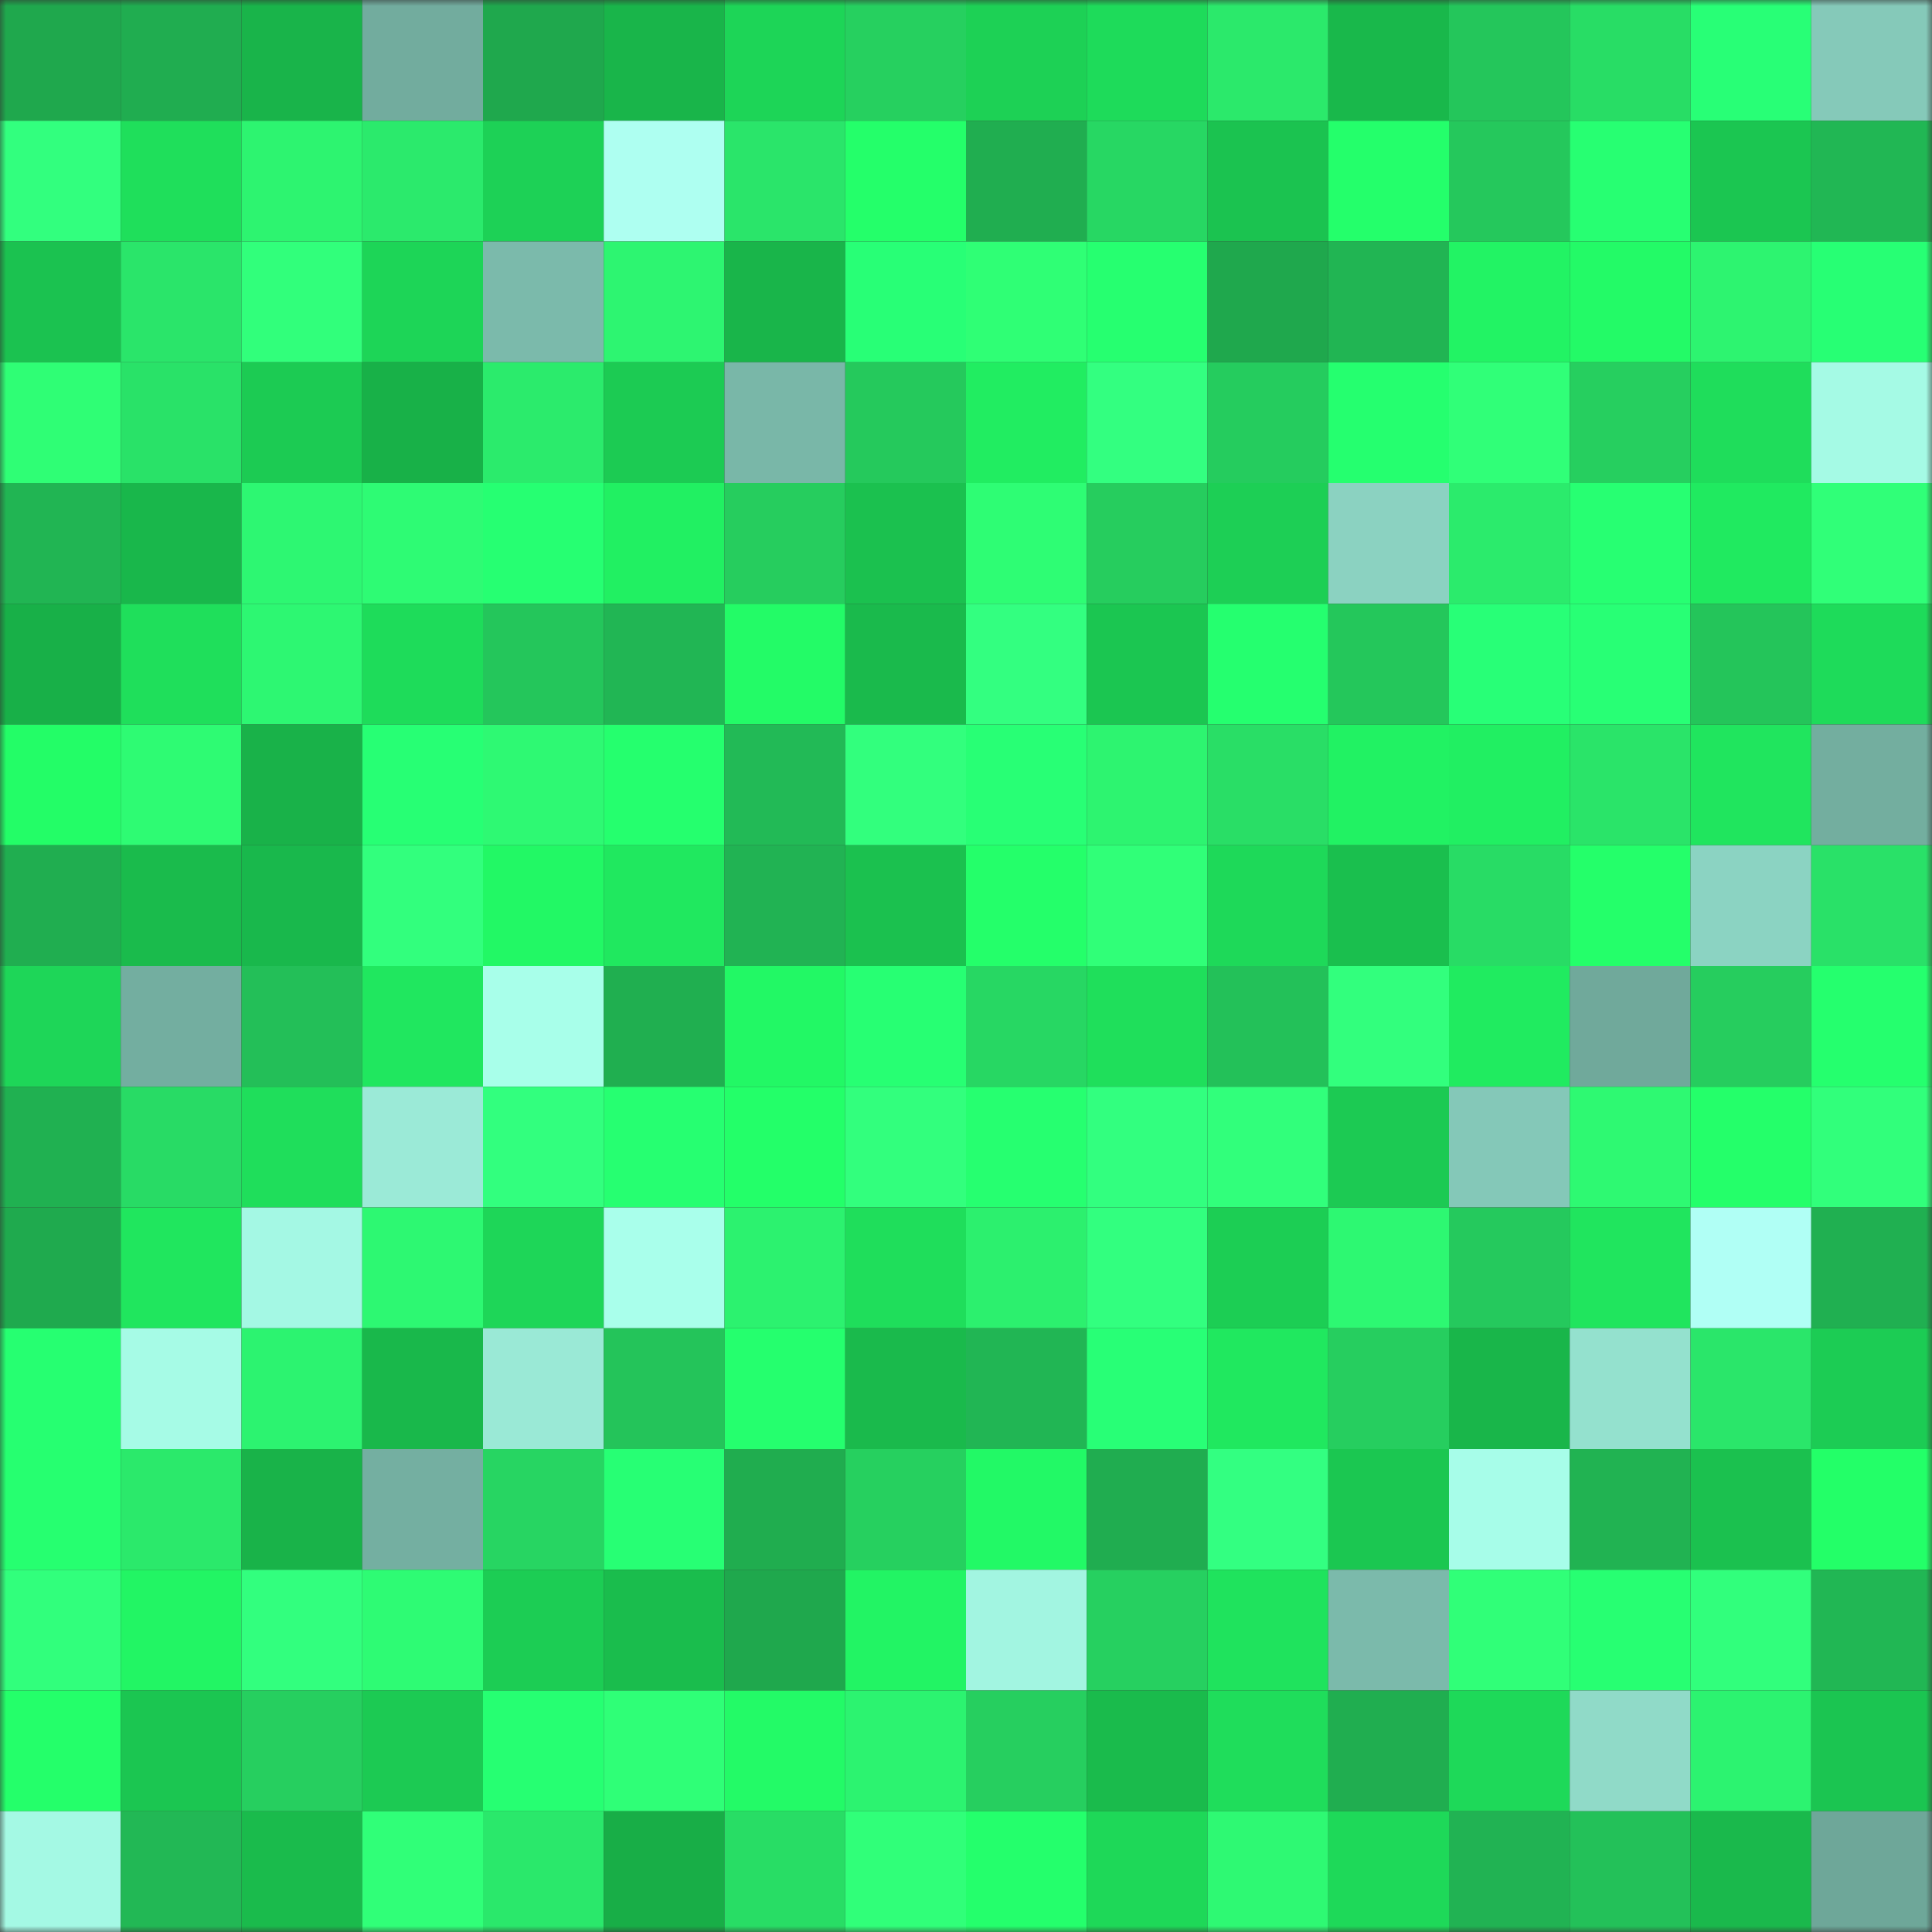 <svg viewBox="0 0 160 160" fill="none" role="img" xmlns="http://www.w3.org/2000/svg" width="240" height="240" name="lens%2Cvitalij.lens"><rect x="0" y="0" width="160" height="160" fill="#333333" stroke="none"/><mask id="367445965" mask-type="alpha" maskUnits="userSpaceOnUse" x="0" y="0" width="160" height="160"><rect width="160" height="160" fill="#FFFFFF"></rect></mask><g mask="url(#367445965)"><rect x="0" y="0" width="10" height="10" fill="#1fa84d"></rect><rect x="10" y="0" width="10" height="10" fill="#20ad50"></rect><rect x="20" y="0" width="10" height="10" fill="#19b44a"></rect><rect x="30" y="0" width="10" height="10" fill="#72ac9e"></rect><rect x="40" y="0" width="10" height="10" fill="#1fa84d"></rect><rect x="50" y="0" width="10" height="10" fill="#19b54a"></rect><rect x="60" y="0" width="10" height="10" fill="#1dd557"></rect><rect x="70" y="0" width="10" height="10" fill="#26d05f"></rect><rect x="80" y="0" width="10" height="10" fill="#1dd155"></rect><rect x="90" y="0" width="10" height="10" fill="#1edb5a"></rect><rect x="100" y="0" width="10" height="10" fill="#2be96b"></rect><rect x="110" y="0" width="10" height="10" fill="#19b84b"></rect><rect x="120" y="0" width="10" height="10" fill="#24c65b"></rect><rect x="130" y="0" width="10" height="10" fill="#28dd65"></rect><rect x="140" y="0" width="10" height="10" fill="#28ff76"></rect><rect x="150" y="0" width="10" height="10" fill="#85c9b9"></rect><rect x="0" y="10" width="10" height="10" fill="#32ff7e"></rect><rect x="10" y="10" width="10" height="10" fill="#1fdf5b"></rect><rect x="20" y="10" width="10" height="10" fill="#2df470"></rect><rect x="30" y="10" width="10" height="10" fill="#2bea6c"></rect><rect x="40" y="10" width="10" height="10" fill="#1dd156"></rect><rect x="50" y="10" width="10" height="10" fill="#aefff1"></rect><rect x="60" y="10" width="10" height="10" fill="#2ae56a"></rect><rect x="70" y="10" width="10" height="10" fill="#24ff6a"></rect><rect x="80" y="10" width="10" height="10" fill="#20ae50"></rect><rect x="90" y="10" width="10" height="10" fill="#27d763"></rect><rect x="100" y="10" width="10" height="10" fill="#1bc350"></rect><rect x="110" y="10" width="10" height="10" fill="#24ff6b"></rect><rect x="120" y="10" width="10" height="10" fill="#25c85c"></rect><rect x="130" y="10" width="10" height="10" fill="#27ff72"></rect><rect x="140" y="10" width="10" height="10" fill="#1bc651"></rect><rect x="150" y="10" width="10" height="10" fill="#21b754"></rect><rect x="0" y="20" width="10" height="10" fill="#1bc250"></rect><rect x="10" y="20" width="10" height="10" fill="#2ae56a"></rect><rect x="20" y="20" width="10" height="10" fill="#31ff7b"></rect><rect x="30" y="20" width="10" height="10" fill="#1dd557"></rect><rect x="40" y="20" width="10" height="10" fill="#7bbaab"></rect><rect x="50" y="20" width="10" height="10" fill="#2df571"></rect><rect x="60" y="20" width="10" height="10" fill="#19b54a"></rect><rect x="70" y="20" width="10" height="10" fill="#28ff76"></rect><rect x="80" y="20" width="10" height="10" fill="#2fff75"></rect><rect x="90" y="20" width="10" height="10" fill="#26ff70"></rect><rect x="100" y="20" width="10" height="10" fill="#1fa84d"></rect><rect x="110" y="20" width="10" height="10" fill="#21b553"></rect><rect x="120" y="20" width="10" height="10" fill="#22f364"></rect><rect x="130" y="20" width="10" height="10" fill="#23fa67"></rect><rect x="140" y="20" width="10" height="10" fill="#2df470"></rect><rect x="150" y="20" width="10" height="10" fill="#27ff74"></rect><rect x="0" y="30" width="10" height="10" fill="#2ffe75"></rect><rect x="10" y="30" width="10" height="10" fill="#29e268"></rect><rect x="20" y="30" width="10" height="10" fill="#1ccb53"></rect><rect x="30" y="30" width="10" height="10" fill="#18b148"></rect><rect x="40" y="30" width="10" height="10" fill="#2beb6c"></rect><rect x="50" y="30" width="10" height="10" fill="#1ccb53"></rect><rect x="60" y="30" width="10" height="10" fill="#79b7a8"></rect><rect x="70" y="30" width="10" height="10" fill="#25c95c"></rect><rect x="80" y="30" width="10" height="10" fill="#21ed61"></rect><rect x="90" y="30" width="10" height="10" fill="#33ff80"></rect><rect x="100" y="30" width="10" height="10" fill="#25cc5e"></rect><rect x="110" y="30" width="10" height="10" fill="#25ff6f"></rect><rect x="120" y="30" width="10" height="10" fill="#30ff78"></rect><rect x="130" y="30" width="10" height="10" fill="#26cf5f"></rect><rect x="140" y="30" width="10" height="10" fill="#1fdd5b"></rect><rect x="150" y="30" width="10" height="10" fill="#a5fae5"></rect><rect x="0" y="40" width="10" height="10" fill="#21b553"></rect><rect x="10" y="40" width="10" height="10" fill="#19b74b"></rect><rect x="20" y="40" width="10" height="10" fill="#2df772"></rect><rect x="30" y="40" width="10" height="10" fill="#2efb74"></rect><rect x="40" y="40" width="10" height="10" fill="#26ff72"></rect><rect x="50" y="40" width="10" height="10" fill="#21f062"></rect><rect x="60" y="40" width="10" height="10" fill="#26cd5e"></rect><rect x="70" y="40" width="10" height="10" fill="#1bc14f"></rect><rect x="80" y="40" width="10" height="10" fill="#2efd74"></rect><rect x="90" y="40" width="10" height="10" fill="#26cd5e"></rect><rect x="100" y="40" width="10" height="10" fill="#1dcf55"></rect><rect x="110" y="40" width="10" height="10" fill="#8bd2c1"></rect><rect x="120" y="40" width="10" height="10" fill="#2beb6c"></rect><rect x="130" y="40" width="10" height="10" fill="#27ff72"></rect><rect x="140" y="40" width="10" height="10" fill="#20ea60"></rect><rect x="150" y="40" width="10" height="10" fill="#30ff78"></rect><rect x="0" y="50" width="10" height="10" fill="#18b048"></rect><rect x="10" y="50" width="10" height="10" fill="#1fdf5b"></rect><rect x="20" y="50" width="10" height="10" fill="#2df772"></rect><rect x="30" y="50" width="10" height="10" fill="#1edc5a"></rect><rect x="40" y="50" width="10" height="10" fill="#24c65b"></rect><rect x="50" y="50" width="10" height="10" fill="#21b654"></rect><rect x="60" y="50" width="10" height="10" fill="#23fb67"></rect><rect x="70" y="50" width="10" height="10" fill="#1aba4c"></rect><rect x="80" y="50" width="10" height="10" fill="#33ff80"></rect><rect x="90" y="50" width="10" height="10" fill="#1bc651"></rect><rect x="100" y="50" width="10" height="10" fill="#25ff6f"></rect><rect x="110" y="50" width="10" height="10" fill="#24c75b"></rect><rect x="120" y="50" width="10" height="10" fill="#28ff77"></rect><rect x="130" y="50" width="10" height="10" fill="#28ff75"></rect><rect x="140" y="50" width="10" height="10" fill="#24c55a"></rect><rect x="150" y="50" width="10" height="10" fill="#1edb5a"></rect><rect x="0" y="60" width="10" height="10" fill="#23fd67"></rect><rect x="10" y="60" width="10" height="10" fill="#2efb73"></rect><rect x="20" y="60" width="10" height="10" fill="#19b249"></rect><rect x="30" y="60" width="10" height="10" fill="#27ff74"></rect><rect x="40" y="60" width="10" height="10" fill="#2ef973"></rect><rect x="50" y="60" width="10" height="10" fill="#25ff6e"></rect><rect x="60" y="60" width="10" height="10" fill="#22ba56"></rect><rect x="70" y="60" width="10" height="10" fill="#32ff7d"></rect><rect x="80" y="60" width="10" height="10" fill="#28ff75"></rect><rect x="90" y="60" width="10" height="10" fill="#2df470"></rect><rect x="100" y="60" width="10" height="10" fill="#29de66"></rect><rect x="110" y="60" width="10" height="10" fill="#21f263"></rect><rect x="120" y="60" width="10" height="10" fill="#21ef62"></rect><rect x="130" y="60" width="10" height="10" fill="#2ae469"></rect><rect x="140" y="60" width="10" height="10" fill="#20e55e"></rect><rect x="150" y="60" width="10" height="10" fill="#73ae9f"></rect><rect x="0" y="70" width="10" height="10" fill="#20ae50"></rect><rect x="10" y="70" width="10" height="10" fill="#1abb4c"></rect><rect x="20" y="70" width="10" height="10" fill="#19b84c"></rect><rect x="30" y="70" width="10" height="10" fill="#32ff7d"></rect><rect x="40" y="70" width="10" height="10" fill="#22f865"></rect><rect x="50" y="70" width="10" height="10" fill="#20e85f"></rect><rect x="60" y="70" width="10" height="10" fill="#21b353"></rect><rect x="70" y="70" width="10" height="10" fill="#1bc14f"></rect><rect x="80" y="70" width="10" height="10" fill="#24ff6a"></rect><rect x="90" y="70" width="10" height="10" fill="#30ff78"></rect><rect x="100" y="70" width="10" height="10" fill="#1ed959"></rect><rect x="110" y="70" width="10" height="10" fill="#1abf4e"></rect><rect x="120" y="70" width="10" height="10" fill="#28dc65"></rect><rect x="130" y="70" width="10" height="10" fill="#24ff6a"></rect><rect x="140" y="70" width="10" height="10" fill="#8bd3c2"></rect><rect x="150" y="70" width="10" height="10" fill="#29e168"></rect><rect x="0" y="80" width="10" height="10" fill="#1ed658"></rect><rect x="10" y="80" width="10" height="10" fill="#73aea0"></rect><rect x="20" y="80" width="10" height="10" fill="#23bf58"></rect><rect x="30" y="80" width="10" height="10" fill="#20e75f"></rect><rect x="40" y="80" width="10" height="10" fill="#a8ffea"></rect><rect x="50" y="80" width="10" height="10" fill="#20af50"></rect><rect x="60" y="80" width="10" height="10" fill="#22f865"></rect><rect x="70" y="80" width="10" height="10" fill="#27ff73"></rect><rect x="80" y="80" width="10" height="10" fill="#27d763"></rect><rect x="90" y="80" width="10" height="10" fill="#1fdf5b"></rect><rect x="100" y="80" width="10" height="10" fill="#23c159"></rect><rect x="110" y="80" width="10" height="10" fill="#32ff7d"></rect><rect x="120" y="80" width="10" height="10" fill="#20eb60"></rect><rect x="130" y="80" width="10" height="10" fill="#70a99b"></rect><rect x="140" y="80" width="10" height="10" fill="#26cd5e"></rect><rect x="150" y="80" width="10" height="10" fill="#25ff6e"></rect><rect x="0" y="90" width="10" height="10" fill="#20b151"></rect><rect x="10" y="90" width="10" height="10" fill="#28db65"></rect><rect x="20" y="90" width="10" height="10" fill="#1fde5b"></rect><rect x="30" y="90" width="10" height="10" fill="#9bead7"></rect><rect x="40" y="90" width="10" height="10" fill="#32ff7e"></rect><rect x="50" y="90" width="10" height="10" fill="#26ff71"></rect><rect x="60" y="90" width="10" height="10" fill="#23ff69"></rect><rect x="70" y="90" width="10" height="10" fill="#32ff7d"></rect><rect x="80" y="90" width="10" height="10" fill="#26ff70"></rect><rect x="90" y="90" width="10" height="10" fill="#32ff7f"></rect><rect x="100" y="90" width="10" height="10" fill="#31ff7b"></rect><rect x="110" y="90" width="10" height="10" fill="#1cca53"></rect><rect x="120" y="90" width="10" height="10" fill="#84c8b8"></rect><rect x="130" y="90" width="10" height="10" fill="#2ef972"></rect><rect x="140" y="90" width="10" height="10" fill="#24ff6a"></rect><rect x="150" y="90" width="10" height="10" fill="#31ff7b"></rect><rect x="0" y="100" width="10" height="10" fill="#1faa4e"></rect><rect x="10" y="100" width="10" height="10" fill="#20e65e"></rect><rect x="20" y="100" width="10" height="10" fill="#a4f8e4"></rect><rect x="30" y="100" width="10" height="10" fill="#2df872"></rect><rect x="40" y="100" width="10" height="10" fill="#1ed658"></rect><rect x="50" y="100" width="10" height="10" fill="#a9ffeb"></rect><rect x="60" y="100" width="10" height="10" fill="#2cf26f"></rect><rect x="70" y="100" width="10" height="10" fill="#1fde5b"></rect><rect x="80" y="100" width="10" height="10" fill="#2cf06e"></rect><rect x="90" y="100" width="10" height="10" fill="#32ff7f"></rect><rect x="100" y="100" width="10" height="10" fill="#1cce54"></rect><rect x="110" y="100" width="10" height="10" fill="#2df872"></rect><rect x="120" y="100" width="10" height="10" fill="#25c95d"></rect><rect x="130" y="100" width="10" height="10" fill="#20e55e"></rect><rect x="140" y="100" width="10" height="10" fill="#b0fff5"></rect><rect x="150" y="100" width="10" height="10" fill="#20b051"></rect><rect x="0" y="110" width="10" height="10" fill="#26ff71"></rect><rect x="10" y="110" width="10" height="10" fill="#a6fbe6"></rect><rect x="20" y="110" width="10" height="10" fill="#2cf370"></rect><rect x="30" y="110" width="10" height="10" fill="#19b84b"></rect><rect x="40" y="110" width="10" height="10" fill="#9ae9d6"></rect><rect x="50" y="110" width="10" height="10" fill="#24c45a"></rect><rect x="60" y="110" width="10" height="10" fill="#25ff6e"></rect><rect x="70" y="110" width="10" height="10" fill="#1aba4c"></rect><rect x="80" y="110" width="10" height="10" fill="#21b654"></rect><rect x="90" y="110" width="10" height="10" fill="#28ff76"></rect><rect x="100" y="110" width="10" height="10" fill="#20e85f"></rect><rect x="110" y="110" width="10" height="10" fill="#26ce5f"></rect><rect x="120" y="110" width="10" height="10" fill="#19b64a"></rect><rect x="130" y="110" width="10" height="10" fill="#94e1ce"></rect><rect x="140" y="110" width="10" height="10" fill="#2ae66a"></rect><rect x="150" y="110" width="10" height="10" fill="#1ccc54"></rect><rect x="0" y="120" width="10" height="10" fill="#26ff70"></rect><rect x="10" y="120" width="10" height="10" fill="#2be96b"></rect><rect x="20" y="120" width="10" height="10" fill="#19b349"></rect><rect x="30" y="120" width="10" height="10" fill="#74afa1"></rect><rect x="40" y="120" width="10" height="10" fill="#27d562"></rect><rect x="50" y="120" width="10" height="10" fill="#27ff74"></rect><rect x="60" y="120" width="10" height="10" fill="#20ad4f"></rect><rect x="70" y="120" width="10" height="10" fill="#26d05f"></rect><rect x="80" y="120" width="10" height="10" fill="#22f966"></rect><rect x="90" y="120" width="10" height="10" fill="#20ad50"></rect><rect x="100" y="120" width="10" height="10" fill="#33ff81"></rect><rect x="110" y="120" width="10" height="10" fill="#1bc751"></rect><rect x="120" y="120" width="10" height="10" fill="#a7fde9"></rect><rect x="130" y="120" width="10" height="10" fill="#21b352"></rect><rect x="140" y="120" width="10" height="10" fill="#1bc14f"></rect><rect x="150" y="120" width="10" height="10" fill="#23ff68"></rect><rect x="0" y="130" width="10" height="10" fill="#31ff7c"></rect><rect x="10" y="130" width="10" height="10" fill="#22f564"></rect><rect x="20" y="130" width="10" height="10" fill="#32ff7e"></rect><rect x="30" y="130" width="10" height="10" fill="#2efb74"></rect><rect x="40" y="130" width="10" height="10" fill="#1ccd54"></rect><rect x="50" y="130" width="10" height="10" fill="#1abd4d"></rect><rect x="60" y="130" width="10" height="10" fill="#1fa84d"></rect><rect x="70" y="130" width="10" height="10" fill="#22f464"></rect><rect x="80" y="130" width="10" height="10" fill="#a2f5e1"></rect><rect x="90" y="130" width="10" height="10" fill="#26d060"></rect><rect x="100" y="130" width="10" height="10" fill="#1fe35d"></rect><rect x="110" y="130" width="10" height="10" fill="#7bbaab"></rect><rect x="120" y="130" width="10" height="10" fill="#30ff78"></rect><rect x="130" y="130" width="10" height="10" fill="#27ff72"></rect><rect x="140" y="130" width="10" height="10" fill="#31ff7c"></rect><rect x="150" y="130" width="10" height="10" fill="#21b754"></rect><rect x="0" y="140" width="10" height="10" fill="#24ff6a"></rect><rect x="10" y="140" width="10" height="10" fill="#1bc651"></rect><rect x="20" y="140" width="10" height="10" fill="#26cf5f"></rect><rect x="30" y="140" width="10" height="10" fill="#1cca53"></rect><rect x="40" y="140" width="10" height="10" fill="#26ff72"></rect><rect x="50" y="140" width="10" height="10" fill="#2fff77"></rect><rect x="60" y="140" width="10" height="10" fill="#23fa67"></rect><rect x="70" y="140" width="10" height="10" fill="#2cf370"></rect><rect x="80" y="140" width="10" height="10" fill="#26cf5f"></rect><rect x="90" y="140" width="10" height="10" fill="#1abb4c"></rect><rect x="100" y="140" width="10" height="10" fill="#1fdd5b"></rect><rect x="110" y="140" width="10" height="10" fill="#20ae50"></rect><rect x="120" y="140" width="10" height="10" fill="#1ed959"></rect><rect x="130" y="140" width="10" height="10" fill="#90dac8"></rect><rect x="140" y="140" width="10" height="10" fill="#2cf370"></rect><rect x="150" y="140" width="10" height="10" fill="#1bc551"></rect><rect x="0" y="150" width="10" height="10" fill="#a4f9e4"></rect><rect x="10" y="150" width="10" height="10" fill="#22b855"></rect><rect x="20" y="150" width="10" height="10" fill="#1abb4c"></rect><rect x="30" y="150" width="10" height="10" fill="#30ff78"></rect><rect x="40" y="150" width="10" height="10" fill="#2ae86b"></rect><rect x="50" y="150" width="10" height="10" fill="#18ae47"></rect><rect x="60" y="150" width="10" height="10" fill="#28dd65"></rect><rect x="70" y="150" width="10" height="10" fill="#30ff79"></rect><rect x="80" y="150" width="10" height="10" fill="#24ff6c"></rect><rect x="90" y="150" width="10" height="10" fill="#1ed858"></rect><rect x="100" y="150" width="10" height="10" fill="#2ef973"></rect><rect x="110" y="150" width="10" height="10" fill="#1ed959"></rect><rect x="120" y="150" width="10" height="10" fill="#21b353"></rect><rect x="130" y="150" width="10" height="10" fill="#23c159"></rect><rect x="140" y="150" width="10" height="10" fill="#1ab94c"></rect><rect x="150" y="150" width="10" height="10" fill="#6ea799"></rect></g></svg>